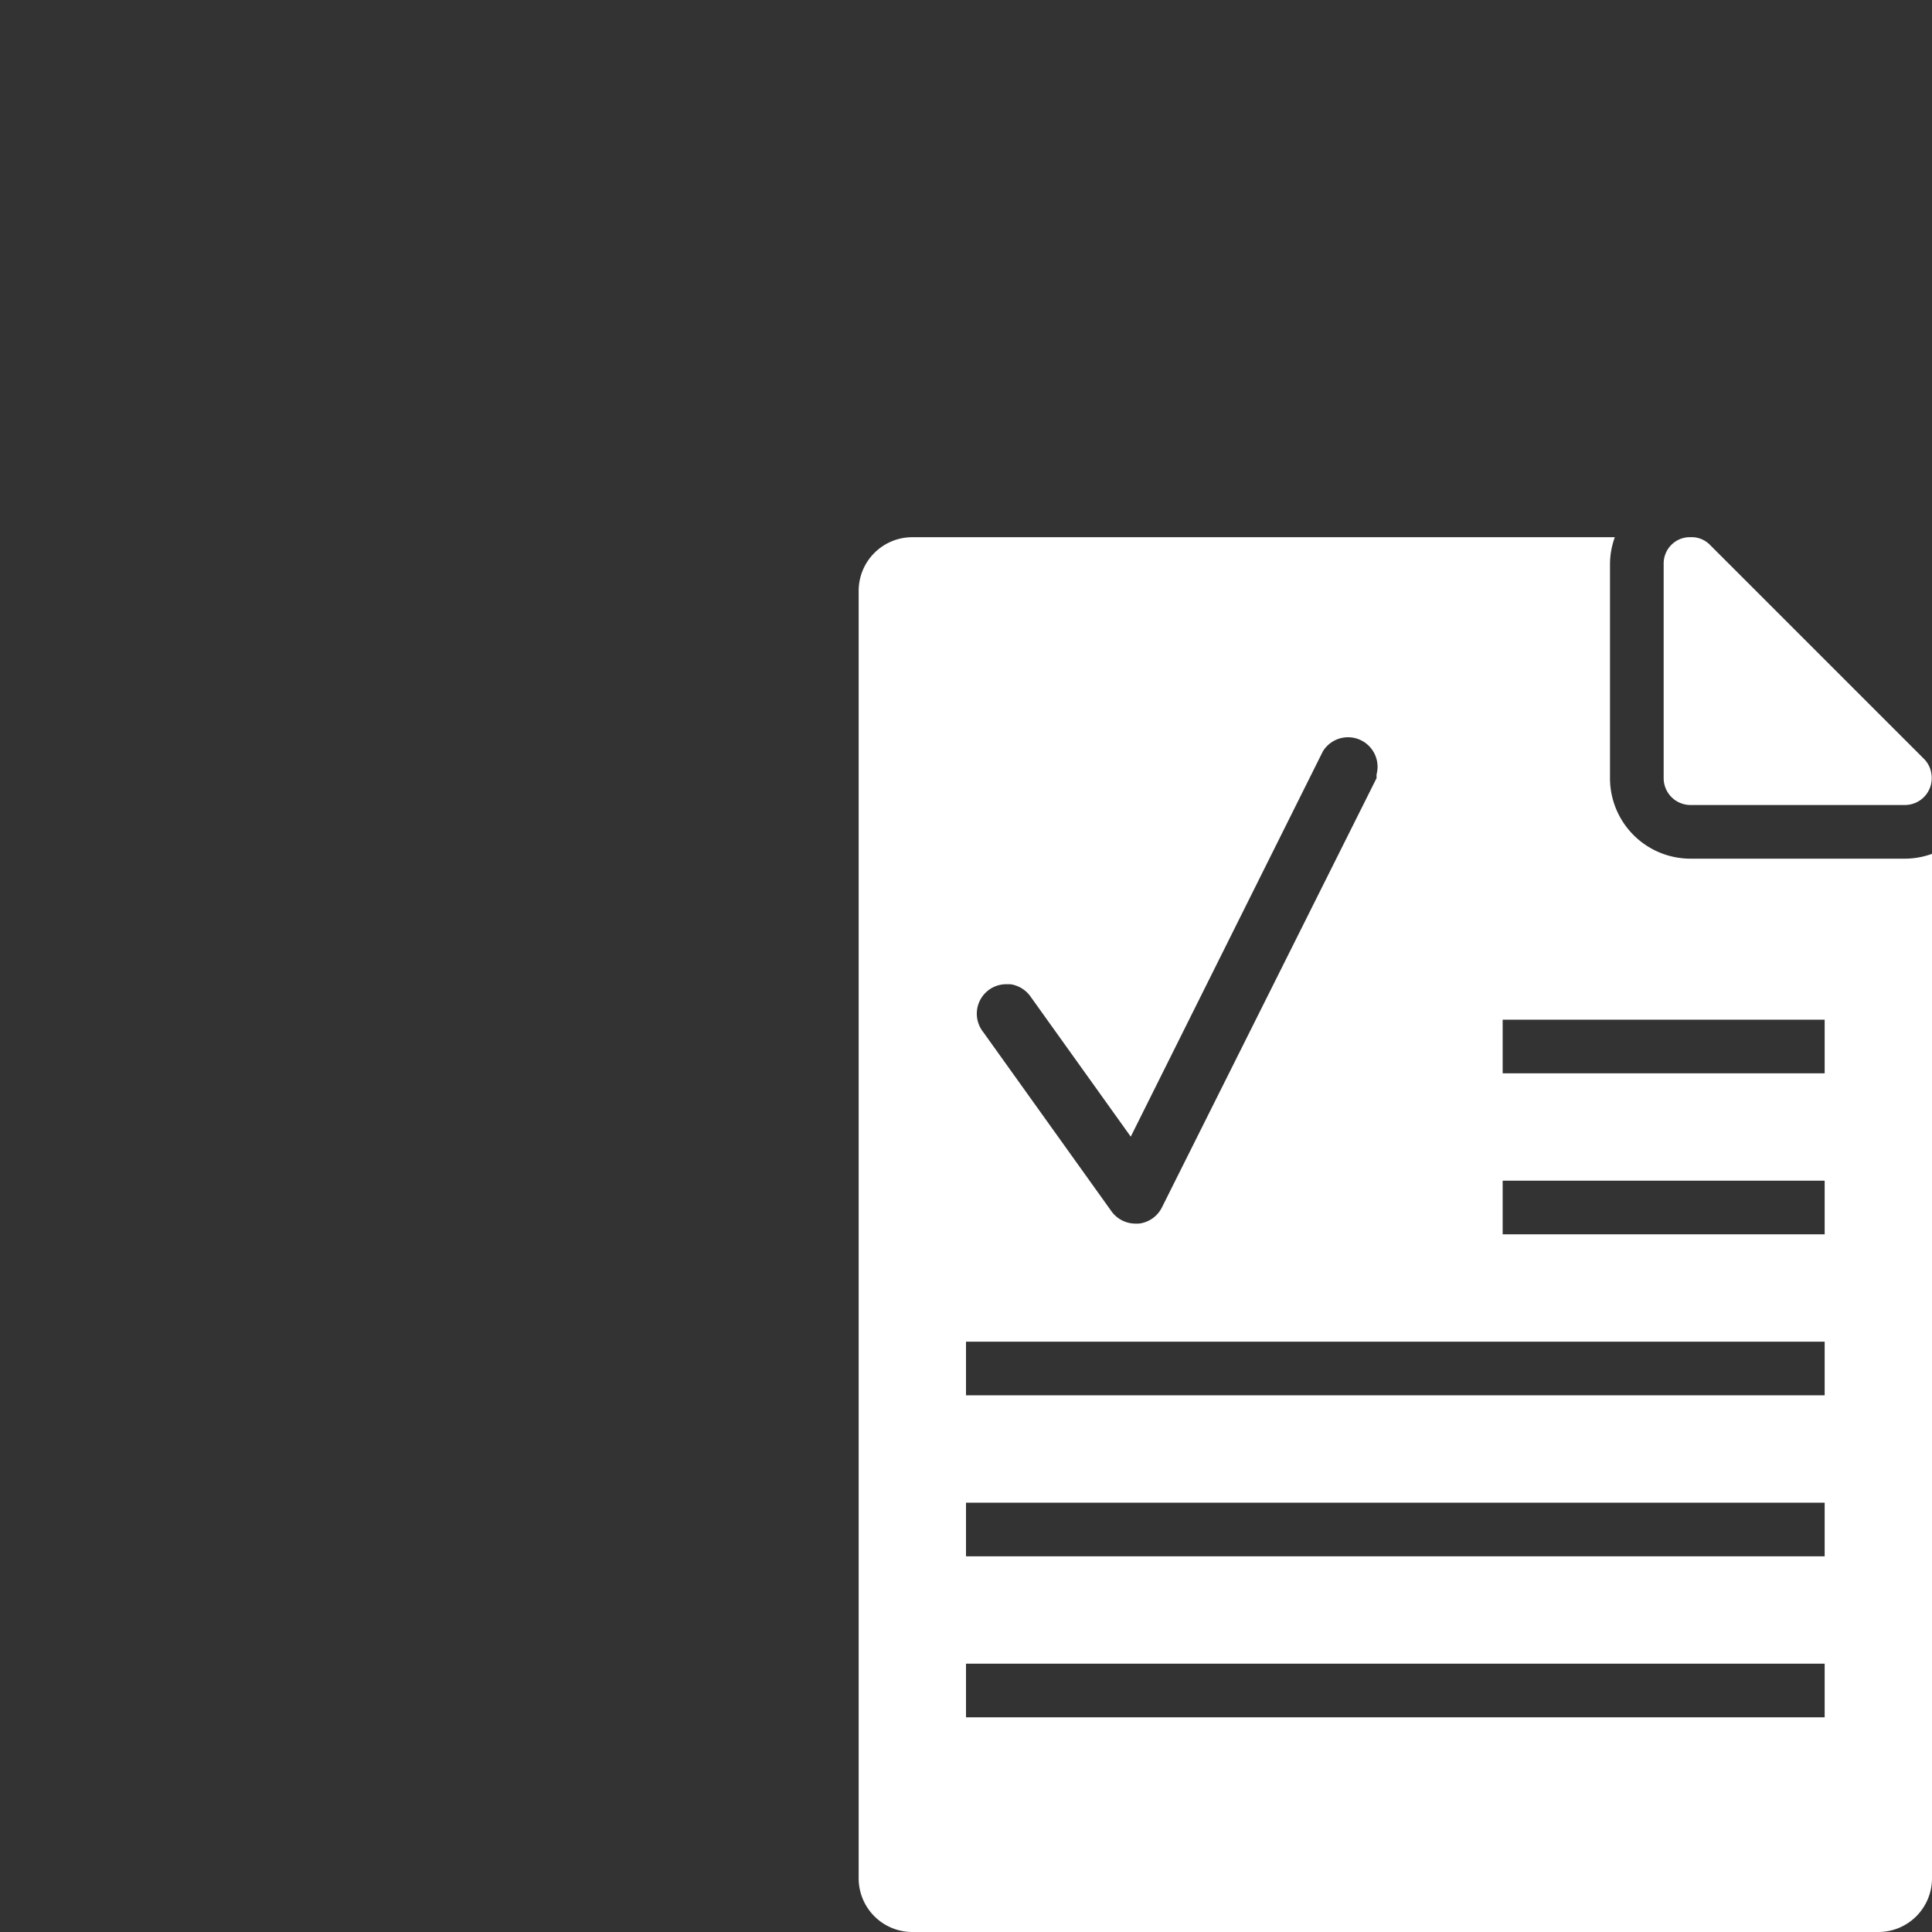 <svg xmlns="http://www.w3.org/2000/svg" viewBox="0 0 36 36"><rect x="0" y="0" width="36" height="36" fill="#333333" stroke="none"/><defs><style>.cls-1{fill:#fff;}</style></defs><title>cph-category-icons2</title><g id="ICONS"><path class="cls-1" d="M35.86,14.15l-4-4a.48.48,0,0,0-.31-.14h-.09a.49.49,0,0,0-.46.49v4a.5.5,0,0,0,.5.5h4a.5.5,0,0,0,.49-.57v0A.49.49,0,0,0,35.86,14.15Z"/><path class="cls-1" d="M35.5,16h-4A1.5,1.5,0,0,1,30,14.5v-4a1.48,1.48,0,0,1,.09-.49H17a1,1,0,0,0-1,1V35a1,1,0,0,0,1,1H35a1,1,0,0,0,1-1V15.91A1.49,1.49,0,0,1,35.5,16ZM18.42,18.45a.54.54,0,0,1,.33-.11h.08a.56.56,0,0,1,.38.24l1.86,2.6L24.65,14a.55.55,0,0,1,1,.43l0,.07-4,8a.55.55,0,0,1-.43.3h-.06a.55.55,0,0,1-.45-.23l-2.39-3.34A.55.55,0,0,1,18.42,18.45ZM34,32H18V31H34Zm0-3H18V28H34Zm0-3H18V25H34Zm0-3H28V22h6Zm0-3H28V19h6Z"/></g></svg>